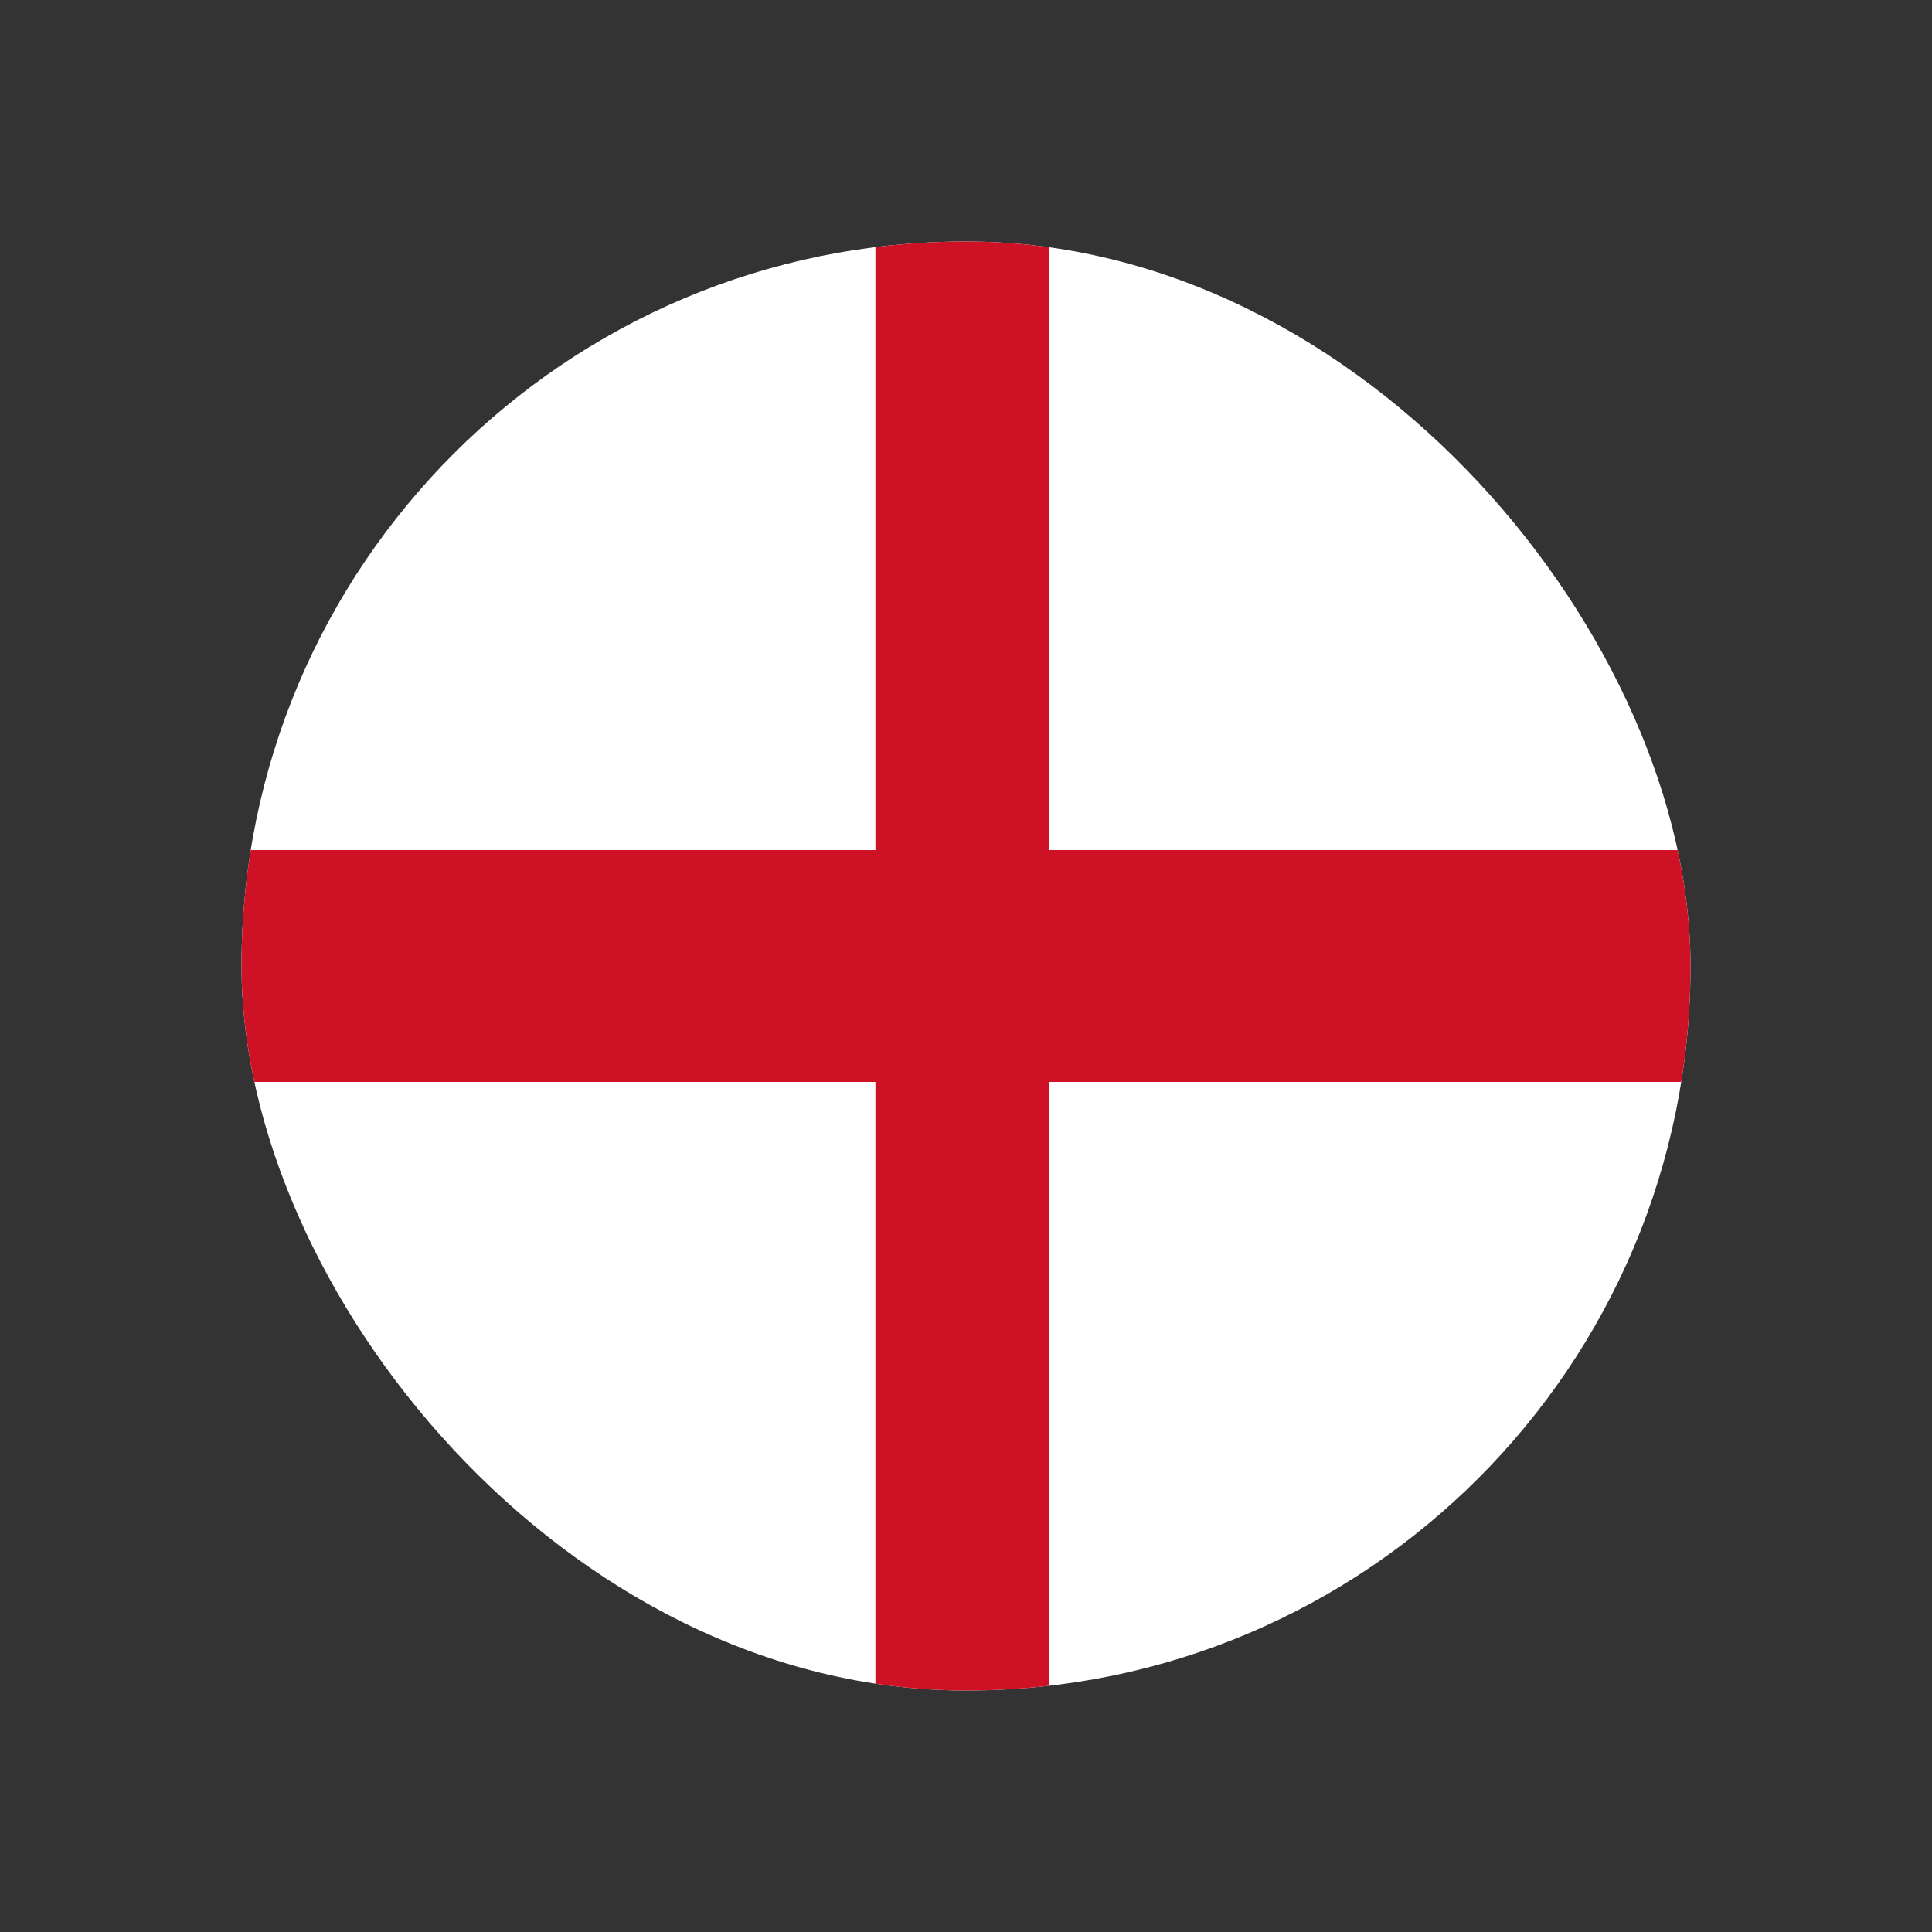 <svg width="16" height="16" viewBox="0 0 16 16" fill="none" xmlns="http://www.w3.org/2000/svg">
<rect x="0" y="0" width="16" height="16" fill="#333333" stroke="none"/>
<g clip-path="url(#clip0_17324_26367)">
<path d="M2 2H14V14H2V2Z" fill="white"/>
<path d="M7.25 2H8.69V14H7.25V2Z" fill="#CE1124"/>
<path d="M2 7.04H14V8.96H2V7.04Z" fill="#CE1124"/>
</g>
<defs>
<clipPath id="clip0_17324_26367">
<rect x="2" y="2" width="12" height="12" rx="6" fill="white"/>
</clipPath>
</defs>
</svg>
